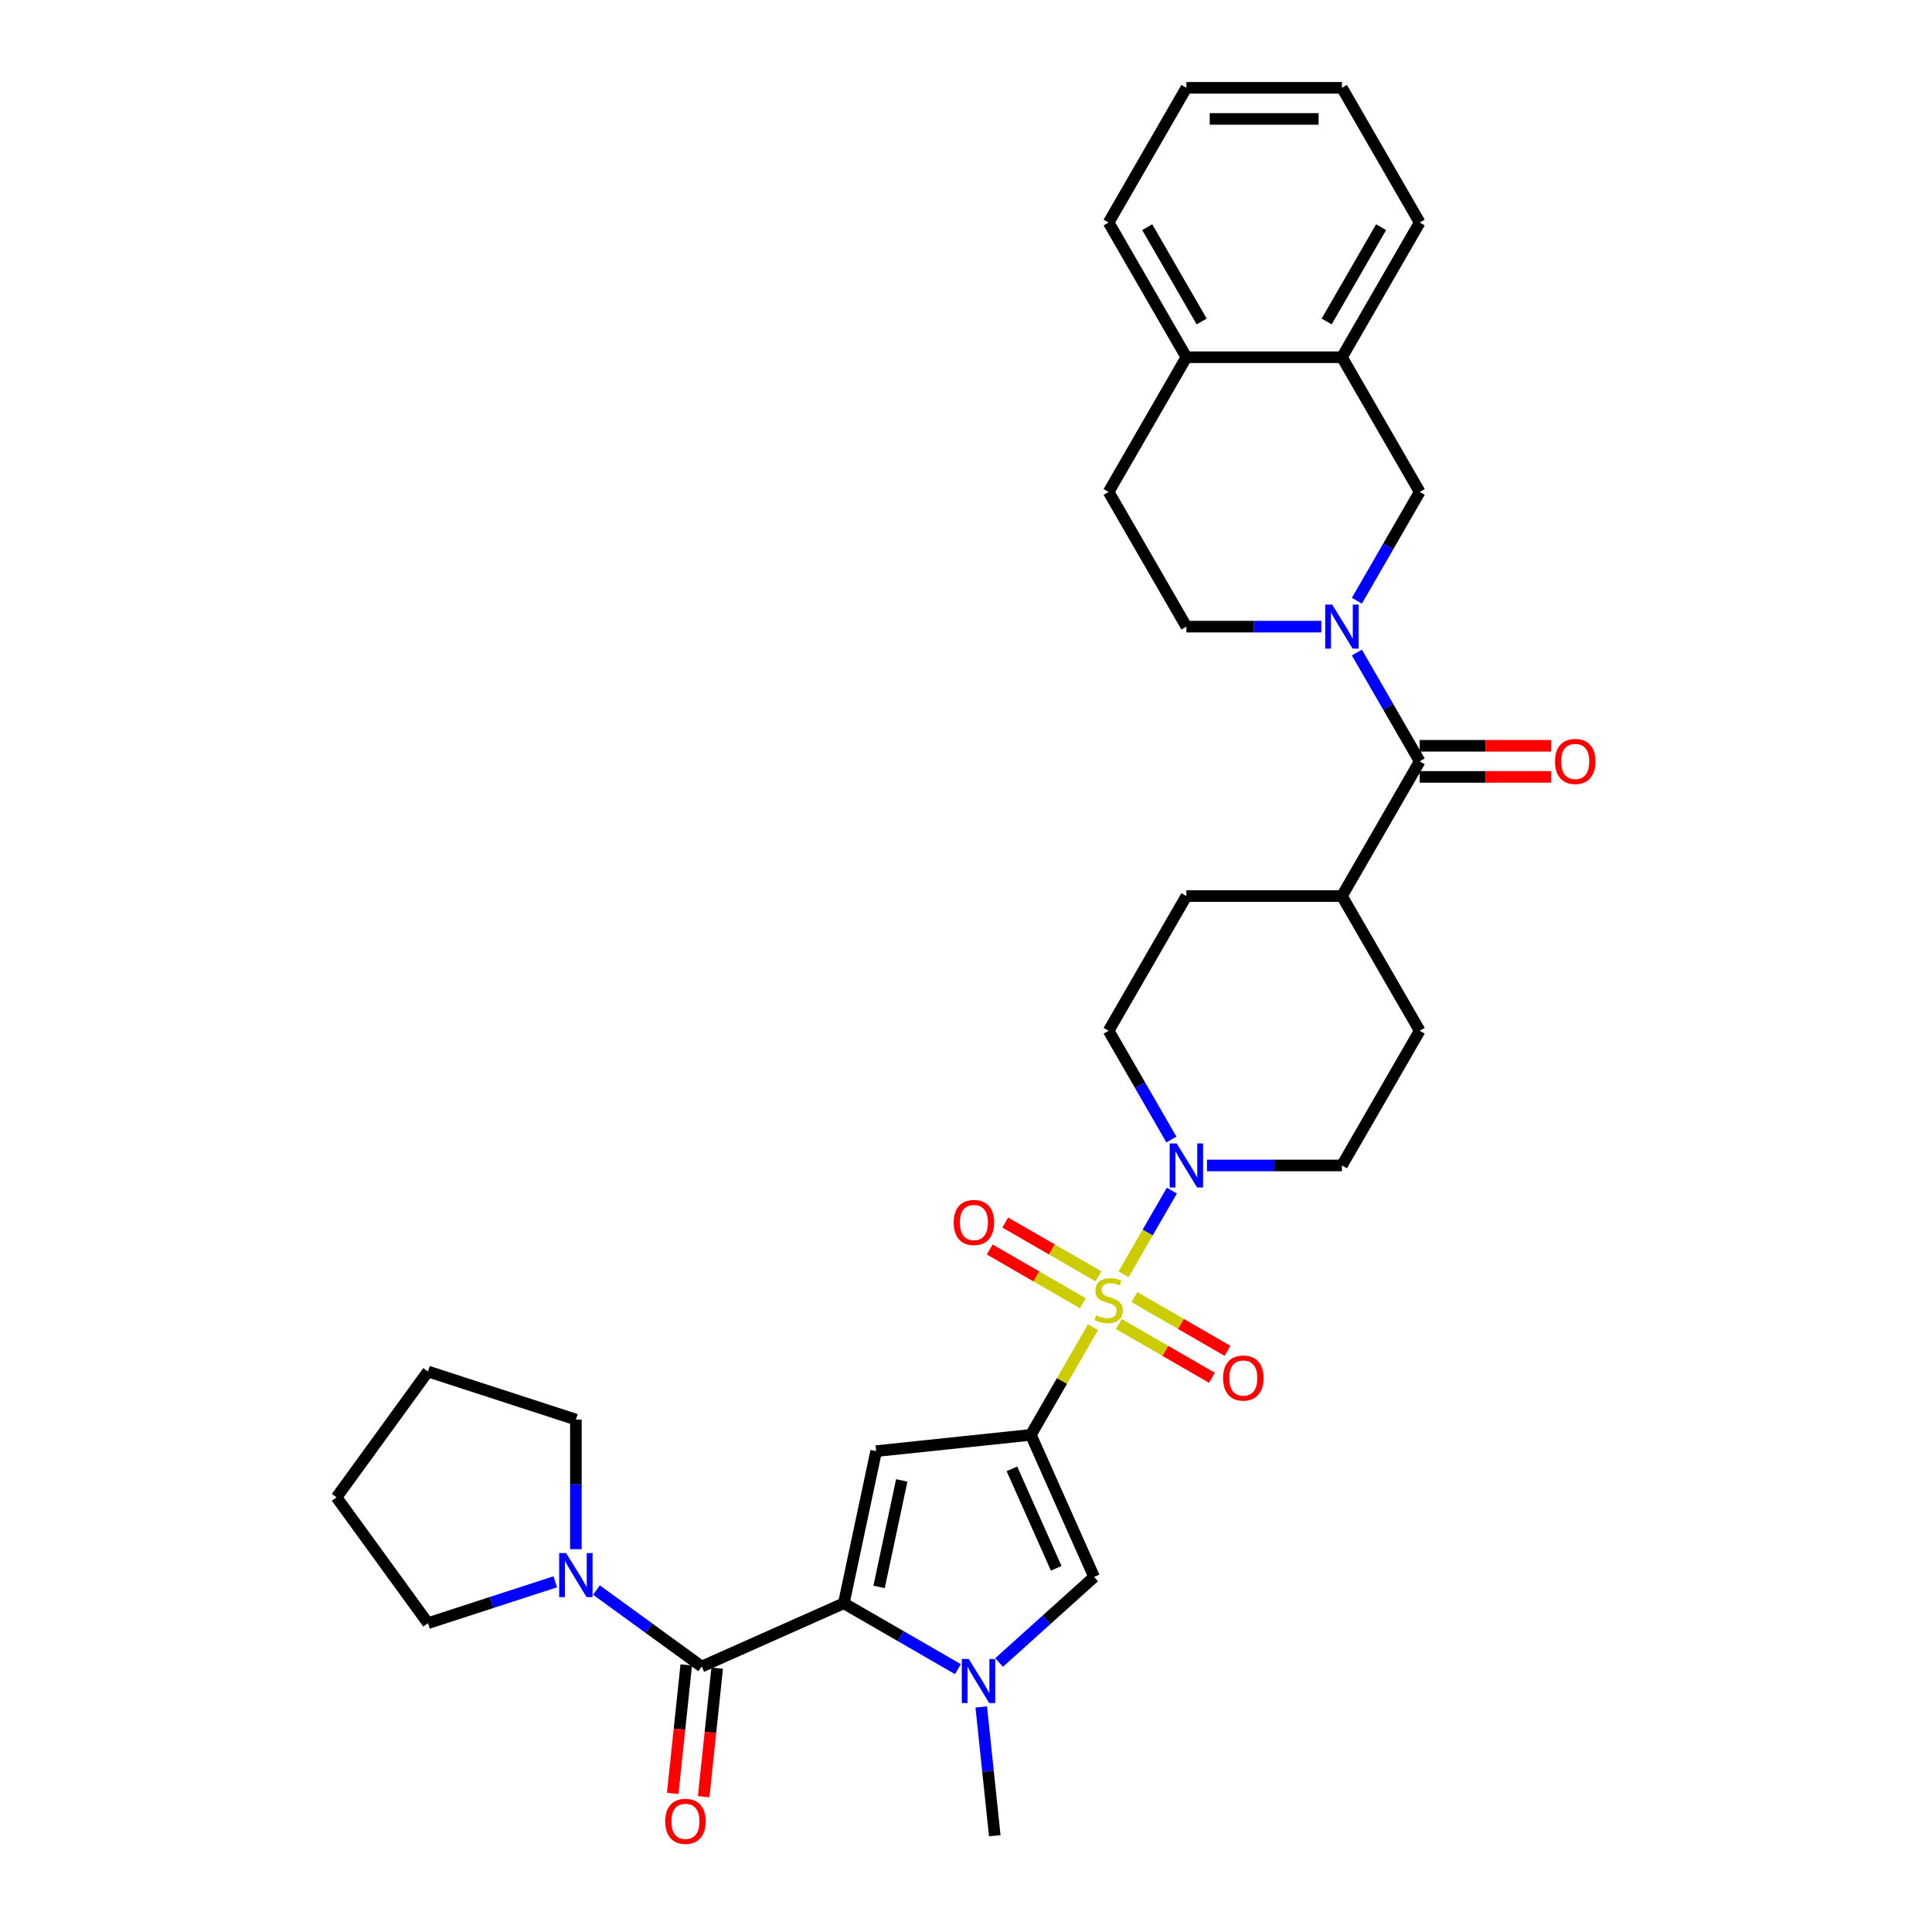 <?xml version='1.0' encoding='iso-8859-1'?>
<svg version='1.1' baseProfile='full'
              xmlns='http://www.w3.org/2000/svg'
                      xmlns:rdkit='http://www.rdkit.org/xml'
                      xmlns:xlink='http://www.w3.org/1999/xlink'
                  xml:space='preserve'
width='1000px' height='1000px' viewBox='0 0 1000 1000'>
<!-- END OF HEADER -->
<rect style='opacity:1.0;fill:#FFFFFF;stroke:none' width='1000' height='1000' x='0' y='0'> </rect>
<path class='bond-0' d='M 565.742,686.953 L 549.654,714.818' style='fill:none;fill-rule:evenodd;stroke:#CCCC00;stroke-width:6px;stroke-linecap:butt;stroke-linejoin:miter;stroke-opacity:1' />
<path class='bond-0' d='M 549.654,714.818 L 533.566,742.683' style='fill:none;fill-rule:evenodd;stroke:#000000;stroke-width:6px;stroke-linecap:butt;stroke-linejoin:miter;stroke-opacity:1' />
<path class='bond-7' d='M 581.546,659.58 L 594.05,637.922' style='fill:none;fill-rule:evenodd;stroke:#CCCC00;stroke-width:6px;stroke-linecap:butt;stroke-linejoin:miter;stroke-opacity:1' />
<path class='bond-7' d='M 594.05,637.922 L 606.554,616.264' style='fill:none;fill-rule:evenodd;stroke:#0000FF;stroke-width:6px;stroke-linecap:butt;stroke-linejoin:miter;stroke-opacity:1' />
<path class='bond-11' d='M 579.118,685.315 L 603.213,699.226' style='fill:none;fill-rule:evenodd;stroke:#CCCC00;stroke-width:6px;stroke-linecap:butt;stroke-linejoin:miter;stroke-opacity:1' />
<path class='bond-11' d='M 603.213,699.226 L 627.308,713.138' style='fill:none;fill-rule:evenodd;stroke:#FF0000;stroke-width:6px;stroke-linecap:butt;stroke-linejoin:miter;stroke-opacity:1' />
<path class='bond-11' d='M 587.169,671.371 L 611.264,685.282' style='fill:none;fill-rule:evenodd;stroke:#CCCC00;stroke-width:6px;stroke-linecap:butt;stroke-linejoin:miter;stroke-opacity:1' />
<path class='bond-11' d='M 611.264,685.282 L 635.359,699.193' style='fill:none;fill-rule:evenodd;stroke:#FF0000;stroke-width:6px;stroke-linecap:butt;stroke-linejoin:miter;stroke-opacity:1' />
<path class='bond-12' d='M 568.523,660.605 L 544.428,646.694' style='fill:none;fill-rule:evenodd;stroke:#CCCC00;stroke-width:6px;stroke-linecap:butt;stroke-linejoin:miter;stroke-opacity:1' />
<path class='bond-12' d='M 544.428,646.694 L 520.333,632.783' style='fill:none;fill-rule:evenodd;stroke:#FF0000;stroke-width:6px;stroke-linecap:butt;stroke-linejoin:miter;stroke-opacity:1' />
<path class='bond-12' d='M 560.472,674.55 L 536.377,660.639' style='fill:none;fill-rule:evenodd;stroke:#CCCC00;stroke-width:6px;stroke-linecap:butt;stroke-linejoin:miter;stroke-opacity:1' />
<path class='bond-12' d='M 536.377,660.639 L 512.282,646.727' style='fill:none;fill-rule:evenodd;stroke:#FF0000;stroke-width:6px;stroke-linecap:butt;stroke-linejoin:miter;stroke-opacity:1' />
<path class='bond-2' d='M 533.566,742.683 L 453.498,751.099' style='fill:none;fill-rule:evenodd;stroke:#000000;stroke-width:6px;stroke-linecap:butt;stroke-linejoin:miter;stroke-opacity:1' />
<path class='bond-6' d='M 533.566,742.683 L 566.312,816.232' style='fill:none;fill-rule:evenodd;stroke:#000000;stroke-width:6px;stroke-linecap:butt;stroke-linejoin:miter;stroke-opacity:1' />
<path class='bond-6' d='M 523.768,760.265 L 546.69,811.749' style='fill:none;fill-rule:evenodd;stroke:#000000;stroke-width:6px;stroke-linecap:butt;stroke-linejoin:miter;stroke-opacity:1' />
<path class='bond-1' d='M 436.759,829.848 L 453.498,751.099' style='fill:none;fill-rule:evenodd;stroke:#000000;stroke-width:6px;stroke-linecap:butt;stroke-linejoin:miter;stroke-opacity:1' />
<path class='bond-1' d='M 455.02,821.384 L 466.737,766.259' style='fill:none;fill-rule:evenodd;stroke:#000000;stroke-width:6px;stroke-linecap:butt;stroke-linejoin:miter;stroke-opacity:1' />
<path class='bond-4' d='M 436.759,829.848 L 363.21,862.594' style='fill:none;fill-rule:evenodd;stroke:#000000;stroke-width:6px;stroke-linecap:butt;stroke-linejoin:miter;stroke-opacity:1' />
<path class='bond-34' d='M 436.759,829.848 L 466.291,846.899' style='fill:none;fill-rule:evenodd;stroke:#000000;stroke-width:6px;stroke-linecap:butt;stroke-linejoin:miter;stroke-opacity:1' />
<path class='bond-34' d='M 466.291,846.899 L 495.822,863.949' style='fill:none;fill-rule:evenodd;stroke:#0000FF;stroke-width:6px;stroke-linecap:butt;stroke-linejoin:miter;stroke-opacity:1' />
<path class='bond-3' d='M 517.141,860.505 L 541.726,838.368' style='fill:none;fill-rule:evenodd;stroke:#0000FF;stroke-width:6px;stroke-linecap:butt;stroke-linejoin:miter;stroke-opacity:1' />
<path class='bond-3' d='M 541.726,838.368 L 566.312,816.232' style='fill:none;fill-rule:evenodd;stroke:#000000;stroke-width:6px;stroke-linecap:butt;stroke-linejoin:miter;stroke-opacity:1' />
<path class='bond-24' d='M 507.892,883.516 L 511.394,916.843' style='fill:none;fill-rule:evenodd;stroke:#0000FF;stroke-width:6px;stroke-linecap:butt;stroke-linejoin:miter;stroke-opacity:1' />
<path class='bond-24' d='M 511.394,916.843 L 514.897,950.171' style='fill:none;fill-rule:evenodd;stroke:#000000;stroke-width:6px;stroke-linecap:butt;stroke-linejoin:miter;stroke-opacity:1' />
<path class='bond-9' d='M 363.21,862.594 L 335.973,842.806' style='fill:none;fill-rule:evenodd;stroke:#000000;stroke-width:6px;stroke-linecap:butt;stroke-linejoin:miter;stroke-opacity:1' />
<path class='bond-9' d='M 335.973,842.806 L 308.737,823.017' style='fill:none;fill-rule:evenodd;stroke:#0000FF;stroke-width:6px;stroke-linecap:butt;stroke-linejoin:miter;stroke-opacity:1' />
<path class='bond-16' d='M 355.204,861.753 L 351.707,895.016' style='fill:none;fill-rule:evenodd;stroke:#000000;stroke-width:6px;stroke-linecap:butt;stroke-linejoin:miter;stroke-opacity:1' />
<path class='bond-16' d='M 351.707,895.016 L 348.211,928.279' style='fill:none;fill-rule:evenodd;stroke:#FF0000;stroke-width:6px;stroke-linecap:butt;stroke-linejoin:miter;stroke-opacity:1' />
<path class='bond-16' d='M 371.217,863.436 L 367.721,896.699' style='fill:none;fill-rule:evenodd;stroke:#000000;stroke-width:6px;stroke-linecap:butt;stroke-linejoin:miter;stroke-opacity:1' />
<path class='bond-16' d='M 367.721,896.699 L 364.225,929.962' style='fill:none;fill-rule:evenodd;stroke:#FF0000;stroke-width:6px;stroke-linecap:butt;stroke-linejoin:miter;stroke-opacity:1' />
<path class='bond-5' d='M 702.328,337.759 L 718.583,365.914' style='fill:none;fill-rule:evenodd;stroke:#0000FF;stroke-width:6px;stroke-linecap:butt;stroke-linejoin:miter;stroke-opacity:1' />
<path class='bond-5' d='M 718.583,365.914 L 734.838,394.069' style='fill:none;fill-rule:evenodd;stroke:#000000;stroke-width:6px;stroke-linecap:butt;stroke-linejoin:miter;stroke-opacity:1' />
<path class='bond-10' d='M 702.328,310.933 L 718.583,282.778' style='fill:none;fill-rule:evenodd;stroke:#0000FF;stroke-width:6px;stroke-linecap:butt;stroke-linejoin:miter;stroke-opacity:1' />
<path class='bond-10' d='M 718.583,282.778 L 734.838,254.623' style='fill:none;fill-rule:evenodd;stroke:#000000;stroke-width:6px;stroke-linecap:butt;stroke-linejoin:miter;stroke-opacity:1' />
<path class='bond-14' d='M 683.924,324.346 L 649,324.346' style='fill:none;fill-rule:evenodd;stroke:#0000FF;stroke-width:6px;stroke-linecap:butt;stroke-linejoin:miter;stroke-opacity:1' />
<path class='bond-14' d='M 649,324.346 L 614.075,324.346' style='fill:none;fill-rule:evenodd;stroke:#000000;stroke-width:6px;stroke-linecap:butt;stroke-linejoin:miter;stroke-opacity:1' />
<path class='bond-17' d='M 624.734,603.237 L 659.659,603.237' style='fill:none;fill-rule:evenodd;stroke:#0000FF;stroke-width:6px;stroke-linecap:butt;stroke-linejoin:miter;stroke-opacity:1' />
<path class='bond-17' d='M 659.659,603.237 L 694.584,603.237' style='fill:none;fill-rule:evenodd;stroke:#000000;stroke-width:6px;stroke-linecap:butt;stroke-linejoin:miter;stroke-opacity:1' />
<path class='bond-18' d='M 606.331,589.825 L 590.076,561.67' style='fill:none;fill-rule:evenodd;stroke:#0000FF;stroke-width:6px;stroke-linecap:butt;stroke-linejoin:miter;stroke-opacity:1' />
<path class='bond-18' d='M 590.076,561.67 L 573.82,533.515' style='fill:none;fill-rule:evenodd;stroke:#000000;stroke-width:6px;stroke-linecap:butt;stroke-linejoin:miter;stroke-opacity:1' />
<path class='bond-8' d='M 734.838,394.069 L 694.584,463.792' style='fill:none;fill-rule:evenodd;stroke:#000000;stroke-width:6px;stroke-linecap:butt;stroke-linejoin:miter;stroke-opacity:1' />
<path class='bond-19' d='M 734.838,402.12 L 768.853,402.12' style='fill:none;fill-rule:evenodd;stroke:#000000;stroke-width:6px;stroke-linecap:butt;stroke-linejoin:miter;stroke-opacity:1' />
<path class='bond-19' d='M 768.853,402.12 L 802.868,402.12' style='fill:none;fill-rule:evenodd;stroke:#FF0000;stroke-width:6px;stroke-linecap:butt;stroke-linejoin:miter;stroke-opacity:1' />
<path class='bond-19' d='M 734.838,386.018 L 768.853,386.018' style='fill:none;fill-rule:evenodd;stroke:#000000;stroke-width:6px;stroke-linecap:butt;stroke-linejoin:miter;stroke-opacity:1' />
<path class='bond-19' d='M 768.853,386.018 L 802.868,386.018' style='fill:none;fill-rule:evenodd;stroke:#FF0000;stroke-width:6px;stroke-linecap:butt;stroke-linejoin:miter;stroke-opacity:1' />
<path class='bond-25' d='M 287.418,818.736 L 254.463,829.443' style='fill:none;fill-rule:evenodd;stroke:#0000FF;stroke-width:6px;stroke-linecap:butt;stroke-linejoin:miter;stroke-opacity:1' />
<path class='bond-25' d='M 254.463,829.443 L 221.509,840.151' style='fill:none;fill-rule:evenodd;stroke:#000000;stroke-width:6px;stroke-linecap:butt;stroke-linejoin:miter;stroke-opacity:1' />
<path class='bond-26' d='M 298.077,801.86 L 298.077,768.311' style='fill:none;fill-rule:evenodd;stroke:#0000FF;stroke-width:6px;stroke-linecap:butt;stroke-linejoin:miter;stroke-opacity:1' />
<path class='bond-26' d='M 298.077,768.311 L 298.077,734.763' style='fill:none;fill-rule:evenodd;stroke:#000000;stroke-width:6px;stroke-linecap:butt;stroke-linejoin:miter;stroke-opacity:1' />
<path class='bond-13' d='M 734.838,254.623 L 694.584,184.9' style='fill:none;fill-rule:evenodd;stroke:#000000;stroke-width:6px;stroke-linecap:butt;stroke-linejoin:miter;stroke-opacity:1' />
<path class='bond-27' d='M 694.584,184.9 L 734.838,115.177' style='fill:none;fill-rule:evenodd;stroke:#000000;stroke-width:6px;stroke-linecap:butt;stroke-linejoin:miter;stroke-opacity:1' />
<path class='bond-27' d='M 686.677,166.391 L 714.856,117.585' style='fill:none;fill-rule:evenodd;stroke:#000000;stroke-width:6px;stroke-linecap:butt;stroke-linejoin:miter;stroke-opacity:1' />
<path class='bond-36' d='M 694.584,184.9 L 614.075,184.9' style='fill:none;fill-rule:evenodd;stroke:#000000;stroke-width:6px;stroke-linecap:butt;stroke-linejoin:miter;stroke-opacity:1' />
<path class='bond-21' d='M 614.075,324.346 L 573.82,254.623' style='fill:none;fill-rule:evenodd;stroke:#000000;stroke-width:6px;stroke-linecap:butt;stroke-linejoin:miter;stroke-opacity:1' />
<path class='bond-15' d='M 694.584,463.792 L 614.075,463.792' style='fill:none;fill-rule:evenodd;stroke:#000000;stroke-width:6px;stroke-linecap:butt;stroke-linejoin:miter;stroke-opacity:1' />
<path class='bond-33' d='M 694.584,463.792 L 734.838,533.515' style='fill:none;fill-rule:evenodd;stroke:#000000;stroke-width:6px;stroke-linecap:butt;stroke-linejoin:miter;stroke-opacity:1' />
<path class='bond-23' d='M 694.584,603.237 L 734.838,533.515' style='fill:none;fill-rule:evenodd;stroke:#000000;stroke-width:6px;stroke-linecap:butt;stroke-linejoin:miter;stroke-opacity:1' />
<path class='bond-22' d='M 573.82,533.515 L 614.075,463.792' style='fill:none;fill-rule:evenodd;stroke:#000000;stroke-width:6px;stroke-linecap:butt;stroke-linejoin:miter;stroke-opacity:1' />
<path class='bond-20' d='M 614.075,184.9 L 573.82,254.623' style='fill:none;fill-rule:evenodd;stroke:#000000;stroke-width:6px;stroke-linecap:butt;stroke-linejoin:miter;stroke-opacity:1' />
<path class='bond-28' d='M 614.075,184.9 L 573.82,115.177' style='fill:none;fill-rule:evenodd;stroke:#000000;stroke-width:6px;stroke-linecap:butt;stroke-linejoin:miter;stroke-opacity:1' />
<path class='bond-28' d='M 621.981,166.391 L 593.803,117.585' style='fill:none;fill-rule:evenodd;stroke:#000000;stroke-width:6px;stroke-linecap:butt;stroke-linejoin:miter;stroke-opacity:1' />
<path class='bond-29' d='M 221.509,840.151 L 174.186,775.018' style='fill:none;fill-rule:evenodd;stroke:#000000;stroke-width:6px;stroke-linecap:butt;stroke-linejoin:miter;stroke-opacity:1' />
<path class='bond-30' d='M 298.077,734.763 L 221.509,709.885' style='fill:none;fill-rule:evenodd;stroke:#000000;stroke-width:6px;stroke-linecap:butt;stroke-linejoin:miter;stroke-opacity:1' />
<path class='bond-31' d='M 734.838,115.177 L 694.584,45.455' style='fill:none;fill-rule:evenodd;stroke:#000000;stroke-width:6px;stroke-linecap:butt;stroke-linejoin:miter;stroke-opacity:1' />
<path class='bond-32' d='M 573.82,115.177 L 614.075,45.455' style='fill:none;fill-rule:evenodd;stroke:#000000;stroke-width:6px;stroke-linecap:butt;stroke-linejoin:miter;stroke-opacity:1' />
<path class='bond-35' d='M 174.186,775.018 L 221.509,709.885' style='fill:none;fill-rule:evenodd;stroke:#000000;stroke-width:6px;stroke-linecap:butt;stroke-linejoin:miter;stroke-opacity:1' />
<path class='bond-37' d='M 694.584,45.455 L 614.075,45.455' style='fill:none;fill-rule:evenodd;stroke:#000000;stroke-width:6px;stroke-linecap:butt;stroke-linejoin:miter;stroke-opacity:1' />
<path class='bond-37' d='M 682.507,61.556 L 626.151,61.556' style='fill:none;fill-rule:evenodd;stroke:#000000;stroke-width:6px;stroke-linecap:butt;stroke-linejoin:miter;stroke-opacity:1' />
<path  class='atom-0' d='M 567.38 680.786
Q 567.637 680.882, 568.7 681.333
Q 569.763 681.784, 570.922 682.074
Q 572.113 682.332, 573.273 682.332
Q 575.43 682.332, 576.686 681.301
Q 577.942 680.238, 577.942 678.403
Q 577.942 677.147, 577.298 676.374
Q 576.686 675.601, 575.72 675.182
Q 574.754 674.764, 573.144 674.281
Q 571.115 673.669, 569.891 673.089
Q 568.7 672.509, 567.83 671.286
Q 566.993 670.062, 566.993 668.001
Q 566.993 665.135, 568.925 663.364
Q 570.89 661.592, 574.754 661.592
Q 577.395 661.592, 580.39 662.848
L 579.649 665.328
Q 576.912 664.201, 574.851 664.201
Q 572.629 664.201, 571.405 665.135
Q 570.181 666.037, 570.213 667.615
Q 570.213 668.838, 570.825 669.579
Q 571.469 670.32, 572.371 670.738
Q 573.305 671.157, 574.851 671.64
Q 576.912 672.284, 578.136 672.928
Q 579.359 673.572, 580.229 674.893
Q 581.13 676.181, 581.13 678.403
Q 581.13 681.559, 579.005 683.265
Q 576.912 684.94, 573.402 684.94
Q 571.373 684.94, 569.827 684.489
Q 568.313 684.071, 566.51 683.33
L 567.38 680.786
' fill='#CCCC00'/>
<path  class='atom-4' d='M 501.442 858.703
L 508.913 870.779
Q 509.654 871.971, 510.845 874.128
Q 512.037 876.286, 512.101 876.415
L 512.101 858.703
L 515.129 858.703
L 515.129 881.503
L 512.005 881.503
L 503.986 868.299
Q 503.052 866.754, 502.054 864.983
Q 501.088 863.211, 500.798 862.664
L 500.798 881.503
L 497.835 881.503
L 497.835 858.703
L 501.442 858.703
' fill='#0000FF'/>
<path  class='atom-6' d='M 689.544 312.946
L 697.015 325.022
Q 697.756 326.214, 698.947 328.371
Q 700.139 330.529, 700.203 330.658
L 700.203 312.946
L 703.23 312.946
L 703.23 335.746
L 700.107 335.746
L 692.088 322.543
Q 691.154 320.997, 690.156 319.226
Q 689.19 317.454, 688.9 316.907
L 688.9 335.746
L 685.937 335.746
L 685.937 312.946
L 689.544 312.946
' fill='#0000FF'/>
<path  class='atom-8' d='M 609.035 591.837
L 616.506 603.914
Q 617.247 605.105, 618.438 607.263
Q 619.63 609.421, 619.694 609.549
L 619.694 591.837
L 622.721 591.837
L 622.721 614.638
L 619.598 614.638
L 611.579 601.434
Q 610.645 599.888, 609.647 598.117
Q 608.681 596.346, 608.391 595.798
L 608.391 614.638
L 605.428 614.638
L 605.428 591.837
L 609.035 591.837
' fill='#0000FF'/>
<path  class='atom-10' d='M 293.037 803.872
L 300.509 815.949
Q 301.249 817.14, 302.441 819.298
Q 303.632 821.455, 303.697 821.584
L 303.697 803.872
L 306.724 803.872
L 306.724 826.672
L 303.6 826.672
L 295.581 813.469
Q 294.647 811.923, 293.649 810.152
Q 292.683 808.381, 292.393 807.833
L 292.393 826.672
L 289.43 826.672
L 289.43 803.872
L 293.037 803.872
' fill='#0000FF'/>
<path  class='atom-12' d='M 633.077 713.279
Q 633.077 707.805, 635.782 704.745
Q 638.487 701.686, 643.543 701.686
Q 648.599 701.686, 651.304 704.745
Q 654.009 707.805, 654.009 713.279
Q 654.009 718.818, 651.272 721.974
Q 648.535 725.098, 643.543 725.098
Q 638.519 725.098, 635.782 721.974
Q 633.077 718.85, 633.077 713.279
M 643.543 722.522
Q 647.021 722.522, 648.889 720.203
Q 650.789 717.852, 650.789 713.279
Q 650.789 708.803, 648.889 706.549
Q 647.021 704.262, 643.543 704.262
Q 640.065 704.262, 638.165 706.516
Q 636.297 708.771, 636.297 713.279
Q 636.297 717.884, 638.165 720.203
Q 640.065 722.522, 643.543 722.522
' fill='#FF0000'/>
<path  class='atom-13' d='M 493.631 632.77
Q 493.631 627.296, 496.336 624.236
Q 499.041 621.177, 504.097 621.177
Q 509.153 621.177, 511.858 624.236
Q 514.564 627.296, 514.564 632.77
Q 514.564 638.309, 511.826 641.465
Q 509.089 644.589, 504.097 644.589
Q 499.074 644.589, 496.336 641.465
Q 493.631 638.341, 493.631 632.77
M 504.097 642.013
Q 507.575 642.013, 509.443 639.694
Q 511.343 637.343, 511.343 632.77
Q 511.343 628.294, 509.443 626.04
Q 507.575 623.753, 504.097 623.753
Q 500.619 623.753, 498.719 626.007
Q 496.852 628.262, 496.852 632.77
Q 496.852 637.375, 498.719 639.694
Q 500.619 642.013, 504.097 642.013
' fill='#FF0000'/>
<path  class='atom-17' d='M 344.329 942.727
Q 344.329 937.252, 347.034 934.193
Q 349.739 931.133, 354.795 931.133
Q 359.851 931.133, 362.556 934.193
Q 365.261 937.252, 365.261 942.727
Q 365.261 948.266, 362.524 951.422
Q 359.786 954.545, 354.795 954.545
Q 349.771 954.545, 347.034 951.422
Q 344.329 948.298, 344.329 942.727
M 354.795 951.969
Q 358.273 951.969, 360.141 949.651
Q 362.041 947.3, 362.041 942.727
Q 362.041 938.25, 360.141 935.996
Q 358.273 933.71, 354.795 933.71
Q 351.317 933.71, 349.417 935.964
Q 347.549 938.218, 347.549 942.727
Q 347.549 947.332, 349.417 949.651
Q 351.317 951.969, 354.795 951.969
' fill='#FF0000'/>
<path  class='atom-20' d='M 804.881 394.133
Q 804.881 388.659, 807.586 385.599
Q 810.291 382.54, 815.347 382.54
Q 820.403 382.54, 823.108 385.599
Q 825.814 388.659, 825.814 394.133
Q 825.814 399.672, 823.076 402.828
Q 820.339 405.952, 815.347 405.952
Q 810.324 405.952, 807.586 402.828
Q 804.881 399.704, 804.881 394.133
M 815.347 403.376
Q 818.825 403.376, 820.693 401.057
Q 822.593 398.706, 822.593 394.133
Q 822.593 389.657, 820.693 387.403
Q 818.825 385.116, 815.347 385.116
Q 811.869 385.116, 809.969 387.371
Q 808.102 389.625, 808.102 394.133
Q 808.102 398.738, 809.969 401.057
Q 811.869 403.376, 815.347 403.376
' fill='#FF0000'/>
</svg>
